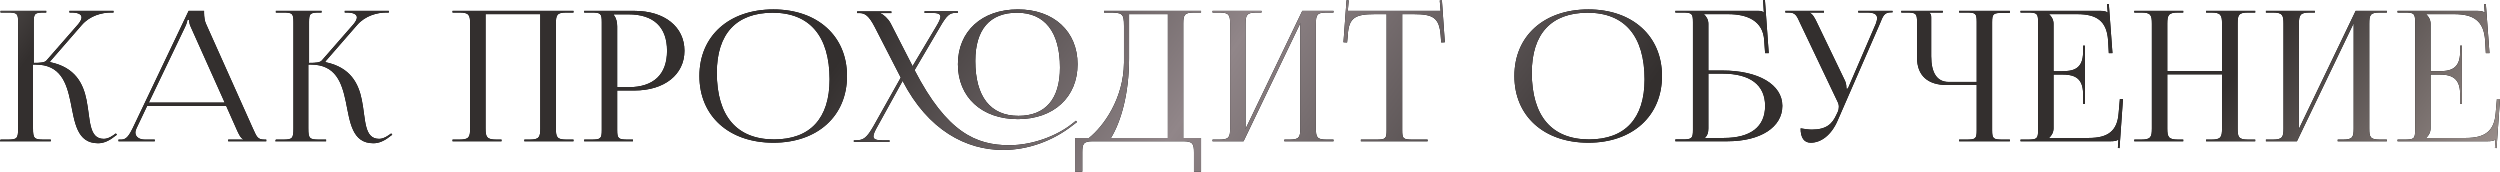<?xml version="1.0" encoding="UTF-8"?> <svg xmlns="http://www.w3.org/2000/svg" width="3861" height="266" viewBox="0 0 3861 266" fill="none"> <path d="M0.002 218.128H78.405V215.607H67.764C52.924 215.607 50.964 213.927 50.964 198.247V99.683H54.884C93.525 99.683 102.766 127.964 108.926 157.085C115.366 188.446 118.446 221.208 151.487 221.208C159.608 221.208 168.008 217.848 176.688 210.847L180.609 208.047L178.929 206.087L175.008 208.887C169.408 212.807 164.368 214.487 160.448 214.487C136.647 214.487 139.727 184.526 133.567 154.285C128.527 129.364 116.486 104.163 77.565 96.043L77.285 94.923L126.286 38.641C139.167 23.8 157.928 19.32 171.368 19.32H175.288V16.8H107.246V19.32H110.046C119.566 19.32 126.006 21.56 126.006 26.88C126.006 29.68 124.326 33.04 120.686 37.521L71.964 93.243C69.164 96.603 63.004 97.163 52.084 97.163V34.16C52.084 20.72 53.764 19.32 68.604 19.32H71.404V16.8H0.842V19.32H11.762C26.323 19.32 28.003 20.72 28.003 34.16V198.247C28.003 213.927 26.323 215.607 11.762 215.607H0.842L0.002 218.128ZM182.997 218.128H239V215.607H223.879C214.639 215.607 209.038 211.127 209.038 204.687C209.038 202.727 209.878 200.487 210.718 198.247L227.239 163.525H349.324L366.404 201.887C368.645 206.647 371.725 213.647 375.925 215.047V215.607H352.404V218.128H411.206V215.607H408.686C397.766 215.607 396.646 211.687 390.485 198.247L317.963 36.401C316.283 33.04 315.162 25.76 315.162 20.16V16.8H291.362L204.838 198.247C200.078 207.767 195.598 215.607 187.758 215.607H182.997V218.128ZM229.759 158.485L285.761 41.721C288.561 35.84 289.402 32.2 289.402 30.52H292.202C292.202 33.6 292.482 37.241 294.722 41.721L347.084 158.485H229.759ZM425.202 218.128H503.605V215.607H492.965C478.124 215.607 476.164 213.927 476.164 198.247V99.683H480.084C518.726 99.683 527.966 127.964 534.127 157.085C540.567 188.446 543.647 221.208 576.688 221.208C584.808 221.208 593.209 217.848 601.889 210.847L605.809 208.047L604.129 206.087L600.209 208.887C594.609 212.807 589.569 214.487 585.649 214.487C561.848 214.487 564.928 184.526 558.767 154.285C553.727 129.364 541.687 104.163 502.765 96.043L502.485 94.923L551.487 38.641C564.368 23.8 583.128 19.32 596.569 19.32H600.489V16.8H532.446V19.32H535.247C544.767 19.32 551.207 21.56 551.207 26.88C551.207 29.68 549.527 33.04 545.887 37.521L497.165 93.243C494.365 96.603 488.205 97.163 477.284 97.163V34.16C477.284 20.72 478.964 19.32 493.805 19.32H496.605V16.8H426.042V19.32H436.963C451.523 19.32 453.203 20.72 453.203 34.16V198.247C453.203 213.927 451.523 215.607 436.963 215.607H426.042L425.202 218.128ZM698.913 218.128H774.516V215.607H766.675C751.835 215.607 749.875 211.687 749.875 198.247V21.84H834.438V198.247C834.438 211.687 832.758 215.607 818.197 215.607H809.797V218.128H885.68V215.607H874.76C859.919 215.607 858.519 211.687 858.519 198.247V36.681C858.519 23.24 859.919 19.32 874.76 19.32H885.68V16.8H698.913V19.32H709.553C724.394 19.32 726.074 23.24 726.074 36.681V198.247C726.074 211.687 724.394 215.607 709.553 215.607H698.913V218.128ZM948.138 22.12H970.539C1009.46 22.12 1030.18 41.721 1030.18 78.402C1030.18 115.084 1009.46 134.684 970.539 134.684H953.178V40.881C953.178 34.441 951.778 28 948.138 23.52V22.12ZM902.216 218.128H977.539V215.607H969.979C955.138 215.607 953.178 214.207 953.178 200.767V139.725H979.779C1026.26 139.725 1057.06 115.084 1057.06 78.402C1057.06 41.441 1026.26 16.8 979.779 16.8H902.216V19.32H912.856C927.697 19.32 929.377 20.72 929.377 34.16V200.767C929.377 214.207 927.697 215.607 912.856 215.607H902.216V218.128ZM1194.42 220.368C1262.47 220.368 1308.11 179.206 1308.11 117.324C1308.11 55.721 1262.47 14.56 1194.42 14.56C1125.82 14.56 1080.18 55.721 1080.18 117.324C1080.18 179.206 1125.82 220.368 1194.42 220.368ZM1195.54 215.327C1137.86 215.327 1107.06 179.206 1107.06 112.283C1107.06 52.081 1137.3 19.6 1193.3 19.6C1250.43 19.6 1281.23 55.721 1281.23 122.644C1281.23 182.846 1251.27 215.327 1195.54 215.327ZM1572.07 183.966C1627.23 183.966 1664.19 150.085 1664.19 99.123C1664.19 48.441 1627.23 14.56 1572.07 14.56C1516.35 14.56 1479.39 48.441 1479.39 99.123C1479.39 150.085 1516.35 183.966 1572.07 183.966ZM1572.91 178.926C1529.51 178.926 1506.27 149.245 1506.27 94.083C1506.27 45.641 1528.67 19.6 1570.67 19.6C1613.51 19.6 1637.03 49.281 1637.03 104.443C1637.03 152.885 1614.63 178.926 1572.91 178.926ZM1393.98 124.884C1433.46 201.327 1492.27 231.568 1549.11 231.568C1588.03 231.568 1626.39 217.287 1656.35 193.767L1663.35 188.446L1661.67 186.486L1654.95 191.807C1632.83 209.167 1595.87 224.288 1558.63 224.288C1507.67 224.288 1462.31 204.687 1412.46 108.363L1451.66 41.721C1462.03 23.8 1466.51 19.88 1475.75 19.88H1479.39V17.36H1427.86V19.88H1438.78C1448.58 19.88 1452.5 21.56 1452.5 25.76C1452.5 29.12 1449.98 34.16 1445.78 41.161L1409.38 102.203L1375.5 36.12C1371.86 29.12 1364.3 22.12 1359.82 20.72V20.16H1376.62V17.64H1323.7V20.16H1327.34C1335.74 20.16 1341.9 24.08 1351.14 42.001L1391.18 119.844L1349.18 194.607C1338.82 212.527 1334.06 216.727 1321.46 216.727H1318.66V218.968H1373.82V216.727H1363.18C1353.1 216.727 1348.9 215.047 1348.9 210.567C1348.9 207.207 1351.14 202.167 1355.34 194.887L1393.98 124.884ZM1660.28 213.087V265.169H1671.48V235.488C1671.48 222.048 1673.16 218.128 1688 218.128H1827.17C1842.01 218.128 1843.97 222.048 1843.97 235.488V265.169H1854.89V213.087H1827.45V36.681C1827.45 23.24 1829.13 19.32 1843.97 19.32H1854.89V16.8H1705.08V19.32H1711.8C1733.36 19.32 1735.88 20.44 1735.88 40.041V96.883C1735.32 152.605 1704.24 195.167 1681.84 213.087H1660.28ZM1715.72 213.087C1730.84 188.446 1743.72 145.885 1743.72 90.163V21.84H1803.65V213.087H1715.72ZM1872.66 218.128H1920.54L2008.19 35.84V198.247C2008.19 211.687 2006.51 215.607 1991.95 215.607H1983.55V218.128H2059.43V215.607H2048.51C2033.67 215.607 2032.27 211.687 2032.27 198.247V36.681C2032.27 23.24 2033.67 19.32 2048.51 19.32H2059.43V16.8H2011.27L1923.62 199.087V36.681C1923.62 23.24 1925.58 19.32 1940.42 19.32H1948.26V16.8H1872.66V19.32H1883.3C1898.14 19.32 1899.82 23.24 1899.82 36.681V198.247C1899.82 211.687 1898.14 215.607 1883.3 215.607H1872.66V218.128ZM2101.73 218.128H2204.77V215.607H2181.81C2166.97 215.607 2165.57 214.207 2165.57 200.767V21.84H2183.49C2212.89 21.84 2222.69 27.16 2224.93 54.041L2225.77 65.522L2231.37 65.242L2226.89 0.559L2223.53 0.839L2224.93 16.8H2081.56L2082.96 0.559L2079.6 0.279L2074.84 65.242L2080.44 65.522L2081.56 54.041C2082.96 27.16 2093.32 21.84 2123.01 21.84H2141.49V200.767C2141.49 214.207 2140.09 215.607 2125.25 215.607H2101.73V218.128ZM2453.07 220.368C2521.12 220.368 2566.76 179.206 2566.76 117.324C2566.76 55.721 2521.12 14.56 2453.07 14.56C2384.47 14.56 2338.83 55.721 2338.83 117.324C2338.83 179.206 2384.47 220.368 2453.07 220.368ZM2454.19 215.327C2396.51 215.327 2365.71 179.206 2365.71 112.283C2365.71 52.081 2395.95 19.6 2451.95 19.6C2509.08 19.6 2539.88 55.721 2539.88 122.644C2539.88 182.846 2509.92 215.327 2454.19 215.327ZM2587.43 218.128H2668.08C2719.04 218.128 2752.64 196.287 2752.64 163.525C2752.64 130.764 2715.96 108.923 2659.96 108.923H2638.39V36.681C2638.39 30.52 2635.31 25.48 2631.67 22.12V21.84H2668.92C2698.6 21.84 2722.96 32.2 2724.64 62.441L2726.04 82.042H2731.64L2725.76 -0.001L2722.96 0.279L2724.08 19.32H2723.8C2721.56 17.36 2720.44 16.8 2715.4 16.8H2587.43V19.32H2598.07C2612.91 19.32 2614.59 20.72 2614.59 34.16V200.487C2614.59 213.927 2612.91 215.327 2598.07 215.327H2587.43V218.128ZM2638.39 113.684H2660.24C2702.8 113.684 2726.04 131.044 2726.04 163.525C2726.04 195.727 2703.92 213.087 2662.2 213.087H2633.35V212.527C2636.99 209.167 2638.39 204.687 2638.39 198.247V113.684ZM2796.54 220.368C2812.22 220.368 2828.18 208.887 2837.98 186.206L2903.22 36.681C2908.26 24.36 2909.94 19.04 2920.86 19.04H2922.82V16.8H2869.9V19.32H2883.9C2895.66 19.32 2899.02 22.96 2899.02 28C2899.02 30.52 2898.18 33.6 2897.06 36.681L2853.94 136.644L2851.7 137.204V136.644C2851.7 134.964 2851.42 128.804 2849.46 124.884L2805.22 33.04C2802.7 28 2799.34 21.28 2794.86 19.88V19.32H2816.98V16.8H2757.34V19.32H2762.1C2773.02 19.32 2774.7 23.8 2780.58 36.681L2837.7 156.525C2839.38 159.605 2839.94 162.405 2839.94 164.925C2839.94 167.726 2839.38 170.246 2838.54 172.206L2836.02 177.526C2829.86 190.966 2821.18 200.207 2797.94 200.207C2794.02 200.207 2785.34 199.087 2780.86 198.247C2780.86 213.087 2786.46 220.368 2796.54 220.368ZM3025.66 218.128H3104.06V215.607H3093.42C3078.58 215.607 3076.62 214.487 3076.62 201.047V34.441C3076.62 21 3078.58 19.88 3093.42 19.88H3104.06V16.8H3025.66V19.32H3036.3C3051.14 19.32 3052.82 20.44 3052.82 33.88V126.564H3009.42C2991.78 126.564 2982.54 112.843 2982.54 86.802V27.16C2982.54 22.68 2981.98 21.84 2979.74 19.88V19.32H3000.46V16.8H2936.33V19.32H2944.17C2959.02 19.32 2960.7 20.72 2960.7 34.16V89.043C2960.7 116.484 2976.94 131.324 3007.18 131.324H3052.82V201.047C3052.82 214.487 3051.14 215.607 3036.3 215.607H3025.66V218.128ZM3219.91 160.445V70.562H3217.11V80.362C3217.11 107.243 3201.15 110.043 3183.79 110.043H3171.46V36.681C3171.46 30.52 3168.38 25.48 3164.74 22.12V21.84H3208.15C3237.83 21.84 3253.79 32.2 3255.75 62.441L3256.87 82.042H3262.47L3256.87 6.159L3254.07 6.439L3255.19 19.32H3254.63C3252.67 17.36 3248.19 16.8 3243.43 16.8H3120.5V19.32H3131.14C3145.98 19.32 3147.66 20.72 3147.66 34.16V200.767C3147.66 214.207 3145.98 215.607 3131.14 215.607H3120.5V218.128H3259.95C3264.99 218.128 3269.19 217.568 3271.43 215.607H3271.71L3270.87 228.488L3273.39 228.768L3278.71 152.885H3273.95L3271.99 175.286C3269.75 202.167 3255.75 213.087 3226.07 213.087H3164.74V212.807C3168.38 209.447 3171.46 204.407 3171.46 198.247V115.084H3183.79C3201.15 115.084 3217.11 118.164 3217.11 145.045V160.445H3219.91ZM3296.19 218.128H3371.79V215.607H3363.95C3349.11 215.607 3347.15 211.687 3347.15 198.247V114.804H3431.71V198.247C3431.71 211.687 3430.03 215.607 3415.47 215.607H3407.07V218.128H3482.95V215.607H3472.03C3457.19 215.607 3455.79 211.687 3455.79 198.247V36.681C3455.79 23.24 3457.19 19.32 3472.03 19.32H3482.95V16.8H3407.07V19.32H3414.91C3429.75 19.32 3431.71 23.24 3431.71 36.681V109.763H3347.15V36.681C3347.15 23.24 3349.11 19.32 3363.95 19.32H3371.79V16.8H3296.19V19.32H3306.83C3321.67 19.32 3323.35 23.24 3323.35 36.681V198.247C3323.35 211.687 3321.67 215.607 3306.83 215.607H3296.19V218.128ZM3499.49 218.128H3547.37L3635.02 35.84V198.247C3635.02 211.687 3633.34 215.607 3618.78 215.607H3610.38V218.128H3686.26V215.607H3675.34C3660.5 215.607 3659.1 211.687 3659.1 198.247V36.681C3659.1 23.24 3660.5 19.32 3675.34 19.32H3686.26V16.8H3638.1L3550.45 199.087V36.681C3550.45 23.24 3552.41 19.32 3567.25 19.32H3575.09V16.8H3499.49V19.32H3510.13C3524.97 19.32 3526.65 23.24 3526.65 36.681V198.247C3526.65 211.687 3524.97 215.607 3510.13 215.607H3499.49V218.128ZM3802.2 160.445V70.562H3799.4V80.362C3799.4 107.243 3783.44 110.043 3766.08 110.043H3753.76V36.681C3753.76 30.52 3750.68 25.48 3747.04 22.12V21.84H3790.44C3820.12 21.84 3836.08 32.2 3838.04 62.441L3839.16 82.042H3844.76L3839.16 6.159L3836.36 6.439L3837.48 19.32H3836.92C3834.96 17.36 3830.48 16.8 3825.72 16.8H3702.79V19.32H3713.43C3728.27 19.32 3729.95 20.72 3729.95 34.16V200.767C3729.95 214.207 3728.27 215.607 3713.43 215.607H3702.79V218.128H3842.24C3847.28 218.128 3851.48 217.568 3853.72 215.607H3854L3853.16 228.488L3855.68 228.768L3861 152.885H3856.24L3854.28 175.286C3852.04 202.167 3838.04 213.087 3808.36 213.087H3747.04V212.807C3750.68 209.447 3753.76 204.407 3753.76 198.247V115.084H3766.08C3783.44 115.084 3799.4 118.164 3799.4 145.045V160.445H3802.2Z" fill="black"></path> <path d="M0.002 218.128H78.405V215.607H67.764C52.924 215.607 50.964 213.927 50.964 198.247V99.683H54.884C93.525 99.683 102.766 127.964 108.926 157.085C115.366 188.446 118.446 221.208 151.487 221.208C159.608 221.208 168.008 217.848 176.688 210.847L180.609 208.047L178.929 206.087L175.008 208.887C169.408 212.807 164.368 214.487 160.448 214.487C136.647 214.487 139.727 184.526 133.567 154.285C128.527 129.364 116.486 104.163 77.565 96.043L77.285 94.923L126.286 38.641C139.167 23.8 157.928 19.32 171.368 19.32H175.288V16.8H107.246V19.32H110.046C119.566 19.32 126.006 21.56 126.006 26.88C126.006 29.68 124.326 33.04 120.686 37.521L71.964 93.243C69.164 96.603 63.004 97.163 52.084 97.163V34.16C52.084 20.72 53.764 19.32 68.604 19.32H71.404V16.8H0.842V19.32H11.762C26.323 19.32 28.003 20.72 28.003 34.16V198.247C28.003 213.927 26.323 215.607 11.762 215.607H0.842L0.002 218.128ZM182.997 218.128H239V215.607H223.879C214.639 215.607 209.038 211.127 209.038 204.687C209.038 202.727 209.878 200.487 210.718 198.247L227.239 163.525H349.324L366.404 201.887C368.645 206.647 371.725 213.647 375.925 215.047V215.607H352.404V218.128H411.206V215.607H408.686C397.766 215.607 396.646 211.687 390.485 198.247L317.963 36.401C316.283 33.04 315.162 25.76 315.162 20.16V16.8H291.362L204.838 198.247C200.078 207.767 195.598 215.607 187.758 215.607H182.997V218.128ZM229.759 158.485L285.761 41.721C288.561 35.84 289.402 32.2 289.402 30.52H292.202C292.202 33.6 292.482 37.241 294.722 41.721L347.084 158.485H229.759ZM425.202 218.128H503.605V215.607H492.965C478.124 215.607 476.164 213.927 476.164 198.247V99.683H480.084C518.726 99.683 527.966 127.964 534.127 157.085C540.567 188.446 543.647 221.208 576.688 221.208C584.808 221.208 593.209 217.848 601.889 210.847L605.809 208.047L604.129 206.087L600.209 208.887C594.609 212.807 589.569 214.487 585.649 214.487C561.848 214.487 564.928 184.526 558.767 154.285C553.727 129.364 541.687 104.163 502.765 96.043L502.485 94.923L551.487 38.641C564.368 23.8 583.128 19.32 596.569 19.32H600.489V16.8H532.446V19.32H535.247C544.767 19.32 551.207 21.56 551.207 26.88C551.207 29.68 549.527 33.04 545.887 37.521L497.165 93.243C494.365 96.603 488.205 97.163 477.284 97.163V34.16C477.284 20.72 478.964 19.32 493.805 19.32H496.605V16.8H426.042V19.32H436.963C451.523 19.32 453.203 20.72 453.203 34.16V198.247C453.203 213.927 451.523 215.607 436.963 215.607H426.042L425.202 218.128ZM698.913 218.128H774.516V215.607H766.675C751.835 215.607 749.875 211.687 749.875 198.247V21.84H834.438V198.247C834.438 211.687 832.758 215.607 818.197 215.607H809.797V218.128H885.68V215.607H874.76C859.919 215.607 858.519 211.687 858.519 198.247V36.681C858.519 23.24 859.919 19.32 874.76 19.32H885.68V16.8H698.913V19.32H709.553C724.394 19.32 726.074 23.24 726.074 36.681V198.247C726.074 211.687 724.394 215.607 709.553 215.607H698.913V218.128ZM948.138 22.12H970.539C1009.46 22.12 1030.18 41.721 1030.18 78.402C1030.18 115.084 1009.46 134.684 970.539 134.684H953.178V40.881C953.178 34.441 951.778 28 948.138 23.52V22.12ZM902.216 218.128H977.539V215.607H969.979C955.138 215.607 953.178 214.207 953.178 200.767V139.725H979.779C1026.26 139.725 1057.06 115.084 1057.06 78.402C1057.06 41.441 1026.26 16.8 979.779 16.8H902.216V19.32H912.856C927.697 19.32 929.377 20.72 929.377 34.16V200.767C929.377 214.207 927.697 215.607 912.856 215.607H902.216V218.128ZM1194.42 220.368C1262.47 220.368 1308.11 179.206 1308.11 117.324C1308.11 55.721 1262.47 14.56 1194.42 14.56C1125.82 14.56 1080.18 55.721 1080.18 117.324C1080.18 179.206 1125.82 220.368 1194.42 220.368ZM1195.54 215.327C1137.86 215.327 1107.06 179.206 1107.06 112.283C1107.06 52.081 1137.3 19.6 1193.3 19.6C1250.43 19.6 1281.23 55.721 1281.23 122.644C1281.23 182.846 1251.27 215.327 1195.54 215.327ZM1572.07 183.966C1627.23 183.966 1664.19 150.085 1664.19 99.123C1664.19 48.441 1627.23 14.56 1572.07 14.56C1516.35 14.56 1479.39 48.441 1479.39 99.123C1479.39 150.085 1516.35 183.966 1572.07 183.966ZM1572.91 178.926C1529.51 178.926 1506.27 149.245 1506.27 94.083C1506.27 45.641 1528.67 19.6 1570.67 19.6C1613.51 19.6 1637.03 49.281 1637.03 104.443C1637.03 152.885 1614.63 178.926 1572.91 178.926ZM1393.98 124.884C1433.46 201.327 1492.27 231.568 1549.11 231.568C1588.03 231.568 1626.39 217.287 1656.35 193.767L1663.35 188.446L1661.67 186.486L1654.95 191.807C1632.83 209.167 1595.87 224.288 1558.63 224.288C1507.67 224.288 1462.31 204.687 1412.46 108.363L1451.66 41.721C1462.03 23.8 1466.51 19.88 1475.75 19.88H1479.39V17.36H1427.86V19.88H1438.78C1448.58 19.88 1452.5 21.56 1452.5 25.76C1452.5 29.12 1449.98 34.16 1445.78 41.161L1409.38 102.203L1375.5 36.12C1371.86 29.12 1364.3 22.12 1359.82 20.72V20.16H1376.62V17.64H1323.7V20.16H1327.34C1335.74 20.16 1341.9 24.08 1351.14 42.001L1391.18 119.844L1349.18 194.607C1338.82 212.527 1334.06 216.727 1321.46 216.727H1318.66V218.968H1373.82V216.727H1363.18C1353.1 216.727 1348.9 215.047 1348.9 210.567C1348.9 207.207 1351.14 202.167 1355.34 194.887L1393.98 124.884ZM1660.28 213.087V265.169H1671.48V235.488C1671.48 222.048 1673.16 218.128 1688 218.128H1827.17C1842.01 218.128 1843.97 222.048 1843.97 235.488V265.169H1854.89V213.087H1827.45V36.681C1827.45 23.24 1829.13 19.32 1843.97 19.32H1854.89V16.8H1705.08V19.32H1711.8C1733.36 19.32 1735.88 20.44 1735.88 40.041V96.883C1735.32 152.605 1704.24 195.167 1681.84 213.087H1660.28ZM1715.72 213.087C1730.84 188.446 1743.72 145.885 1743.72 90.163V21.84H1803.65V213.087H1715.72ZM1872.66 218.128H1920.54L2008.19 35.84V198.247C2008.19 211.687 2006.51 215.607 1991.95 215.607H1983.55V218.128H2059.43V215.607H2048.51C2033.67 215.607 2032.27 211.687 2032.27 198.247V36.681C2032.27 23.24 2033.67 19.32 2048.51 19.32H2059.43V16.8H2011.27L1923.62 199.087V36.681C1923.62 23.24 1925.58 19.32 1940.42 19.32H1948.26V16.8H1872.66V19.32H1883.3C1898.14 19.32 1899.82 23.24 1899.82 36.681V198.247C1899.82 211.687 1898.14 215.607 1883.3 215.607H1872.66V218.128ZM2101.73 218.128H2204.77V215.607H2181.81C2166.97 215.607 2165.57 214.207 2165.57 200.767V21.84H2183.49C2212.89 21.84 2222.69 27.16 2224.93 54.041L2225.77 65.522L2231.37 65.242L2226.89 0.559L2223.53 0.839L2224.93 16.8H2081.56L2082.96 0.559L2079.6 0.279L2074.84 65.242L2080.44 65.522L2081.56 54.041C2082.96 27.16 2093.32 21.84 2123.01 21.84H2141.49V200.767C2141.49 214.207 2140.09 215.607 2125.25 215.607H2101.73V218.128ZM2453.07 220.368C2521.12 220.368 2566.76 179.206 2566.76 117.324C2566.76 55.721 2521.12 14.56 2453.07 14.56C2384.47 14.56 2338.83 55.721 2338.83 117.324C2338.83 179.206 2384.47 220.368 2453.07 220.368ZM2454.19 215.327C2396.51 215.327 2365.71 179.206 2365.71 112.283C2365.71 52.081 2395.95 19.6 2451.95 19.6C2509.08 19.6 2539.88 55.721 2539.88 122.644C2539.88 182.846 2509.92 215.327 2454.19 215.327ZM2587.43 218.128H2668.08C2719.04 218.128 2752.64 196.287 2752.64 163.525C2752.64 130.764 2715.96 108.923 2659.96 108.923H2638.39V36.681C2638.39 30.52 2635.31 25.48 2631.67 22.12V21.84H2668.92C2698.6 21.84 2722.96 32.2 2724.64 62.441L2726.04 82.042H2731.64L2725.76 -0.001L2722.96 0.279L2724.08 19.32H2723.8C2721.56 17.36 2720.44 16.8 2715.4 16.8H2587.43V19.32H2598.07C2612.91 19.32 2614.59 20.72 2614.59 34.16V200.487C2614.59 213.927 2612.91 215.327 2598.07 215.327H2587.43V218.128ZM2638.39 113.684H2660.24C2702.8 113.684 2726.04 131.044 2726.04 163.525C2726.04 195.727 2703.92 213.087 2662.2 213.087H2633.35V212.527C2636.99 209.167 2638.39 204.687 2638.39 198.247V113.684ZM2796.54 220.368C2812.22 220.368 2828.18 208.887 2837.98 186.206L2903.22 36.681C2908.26 24.36 2909.94 19.04 2920.86 19.04H2922.82V16.8H2869.9V19.32H2883.9C2895.66 19.32 2899.02 22.96 2899.02 28C2899.02 30.52 2898.18 33.6 2897.06 36.681L2853.94 136.644L2851.7 137.204V136.644C2851.7 134.964 2851.42 128.804 2849.46 124.884L2805.22 33.04C2802.7 28 2799.34 21.28 2794.86 19.88V19.32H2816.98V16.8H2757.34V19.32H2762.1C2773.02 19.32 2774.7 23.8 2780.58 36.681L2837.7 156.525C2839.38 159.605 2839.94 162.405 2839.94 164.925C2839.94 167.726 2839.38 170.246 2838.54 172.206L2836.02 177.526C2829.86 190.966 2821.18 200.207 2797.94 200.207C2794.02 200.207 2785.34 199.087 2780.86 198.247C2780.86 213.087 2786.46 220.368 2796.54 220.368ZM3025.66 218.128H3104.06V215.607H3093.42C3078.58 215.607 3076.62 214.487 3076.62 201.047V34.441C3076.62 21 3078.58 19.88 3093.42 19.88H3104.06V16.8H3025.66V19.32H3036.3C3051.14 19.32 3052.82 20.44 3052.82 33.88V126.564H3009.42C2991.78 126.564 2982.54 112.843 2982.54 86.802V27.16C2982.54 22.68 2981.98 21.84 2979.74 19.88V19.32H3000.46V16.8H2936.33V19.32H2944.17C2959.02 19.32 2960.7 20.72 2960.7 34.16V89.043C2960.7 116.484 2976.94 131.324 3007.18 131.324H3052.82V201.047C3052.82 214.487 3051.14 215.607 3036.3 215.607H3025.66V218.128ZM3219.91 160.445V70.562H3217.11V80.362C3217.11 107.243 3201.15 110.043 3183.79 110.043H3171.46V36.681C3171.46 30.52 3168.38 25.48 3164.74 22.12V21.84H3208.15C3237.83 21.84 3253.79 32.2 3255.75 62.441L3256.87 82.042H3262.47L3256.87 6.159L3254.07 6.439L3255.19 19.32H3254.63C3252.67 17.36 3248.19 16.8 3243.43 16.8H3120.5V19.32H3131.14C3145.98 19.32 3147.66 20.72 3147.66 34.16V200.767C3147.66 214.207 3145.98 215.607 3131.14 215.607H3120.5V218.128H3259.95C3264.99 218.128 3269.19 217.568 3271.43 215.607H3271.71L3270.87 228.488L3273.39 228.768L3278.71 152.885H3273.95L3271.99 175.286C3269.75 202.167 3255.75 213.087 3226.07 213.087H3164.74V212.807C3168.38 209.447 3171.46 204.407 3171.46 198.247V115.084H3183.79C3201.15 115.084 3217.11 118.164 3217.11 145.045V160.445H3219.91ZM3296.19 218.128H3371.79V215.607H3363.95C3349.11 215.607 3347.15 211.687 3347.15 198.247V114.804H3431.71V198.247C3431.71 211.687 3430.03 215.607 3415.47 215.607H3407.07V218.128H3482.95V215.607H3472.03C3457.19 215.607 3455.79 211.687 3455.79 198.247V36.681C3455.79 23.24 3457.19 19.32 3472.03 19.32H3482.95V16.8H3407.07V19.32H3414.91C3429.75 19.32 3431.71 23.24 3431.71 36.681V109.763H3347.15V36.681C3347.15 23.24 3349.11 19.32 3363.95 19.32H3371.79V16.8H3296.19V19.32H3306.83C3321.67 19.32 3323.35 23.24 3323.35 36.681V198.247C3323.35 211.687 3321.67 215.607 3306.83 215.607H3296.19V218.128ZM3499.49 218.128H3547.37L3635.02 35.84V198.247C3635.02 211.687 3633.34 215.607 3618.78 215.607H3610.38V218.128H3686.26V215.607H3675.34C3660.5 215.607 3659.1 211.687 3659.1 198.247V36.681C3659.1 23.24 3660.5 19.32 3675.34 19.32H3686.26V16.8H3638.1L3550.45 199.087V36.681C3550.45 23.24 3552.41 19.32 3567.25 19.32H3575.09V16.8H3499.49V19.32H3510.13C3524.97 19.32 3526.65 23.24 3526.65 36.681V198.247C3526.65 211.687 3524.97 215.607 3510.13 215.607H3499.49V218.128ZM3802.2 160.445V70.562H3799.4V80.362C3799.4 107.243 3783.44 110.043 3766.08 110.043H3753.76V36.681C3753.76 30.52 3750.68 25.48 3747.04 22.12V21.84H3790.44C3820.12 21.84 3836.08 32.2 3838.04 62.441L3839.16 82.042H3844.76L3839.16 6.159L3836.36 6.439L3837.48 19.32H3836.92C3834.96 17.36 3830.48 16.8 3825.72 16.8H3702.79V19.32H3713.43C3728.27 19.32 3729.95 20.72 3729.95 34.16V200.767C3729.95 214.207 3728.27 215.607 3713.43 215.607H3702.79V218.128H3842.24C3847.28 218.128 3851.48 217.568 3853.72 215.607H3854L3853.16 228.488L3855.68 228.768L3861 152.885H3856.24L3854.28 175.286C3852.04 202.167 3838.04 213.087 3808.36 213.087H3747.04V212.807C3750.68 209.447 3753.76 204.407 3753.76 198.247V115.084H3766.08C3783.44 115.084 3799.4 118.164 3799.4 145.045V160.445H3802.2Z" fill="url(#paint0_linear_56_1230)"></path> <defs> <linearGradient id="paint0_linear_56_1230" x1="-299.246" y1="-37.029" x2="2587.38" y2="2043.61" gradientUnits="userSpaceOnUse"> <stop stop-color="#9F9895"></stop> <stop offset="0.099" stop-color="#332F2E"></stop> <stop offset="0.229" stop-color="#332F2E"></stop> <stop offset="0.385" stop-color="#332F2E"></stop> <stop offset="0.521" stop-color="#918689"></stop> <stop offset="0.677" stop-color="#332F2E"></stop> <stop offset="0.88" stop-color="#332F2E"></stop> <stop offset="1" stop-color="#A29693"></stop> </linearGradient> </defs> </svg> 